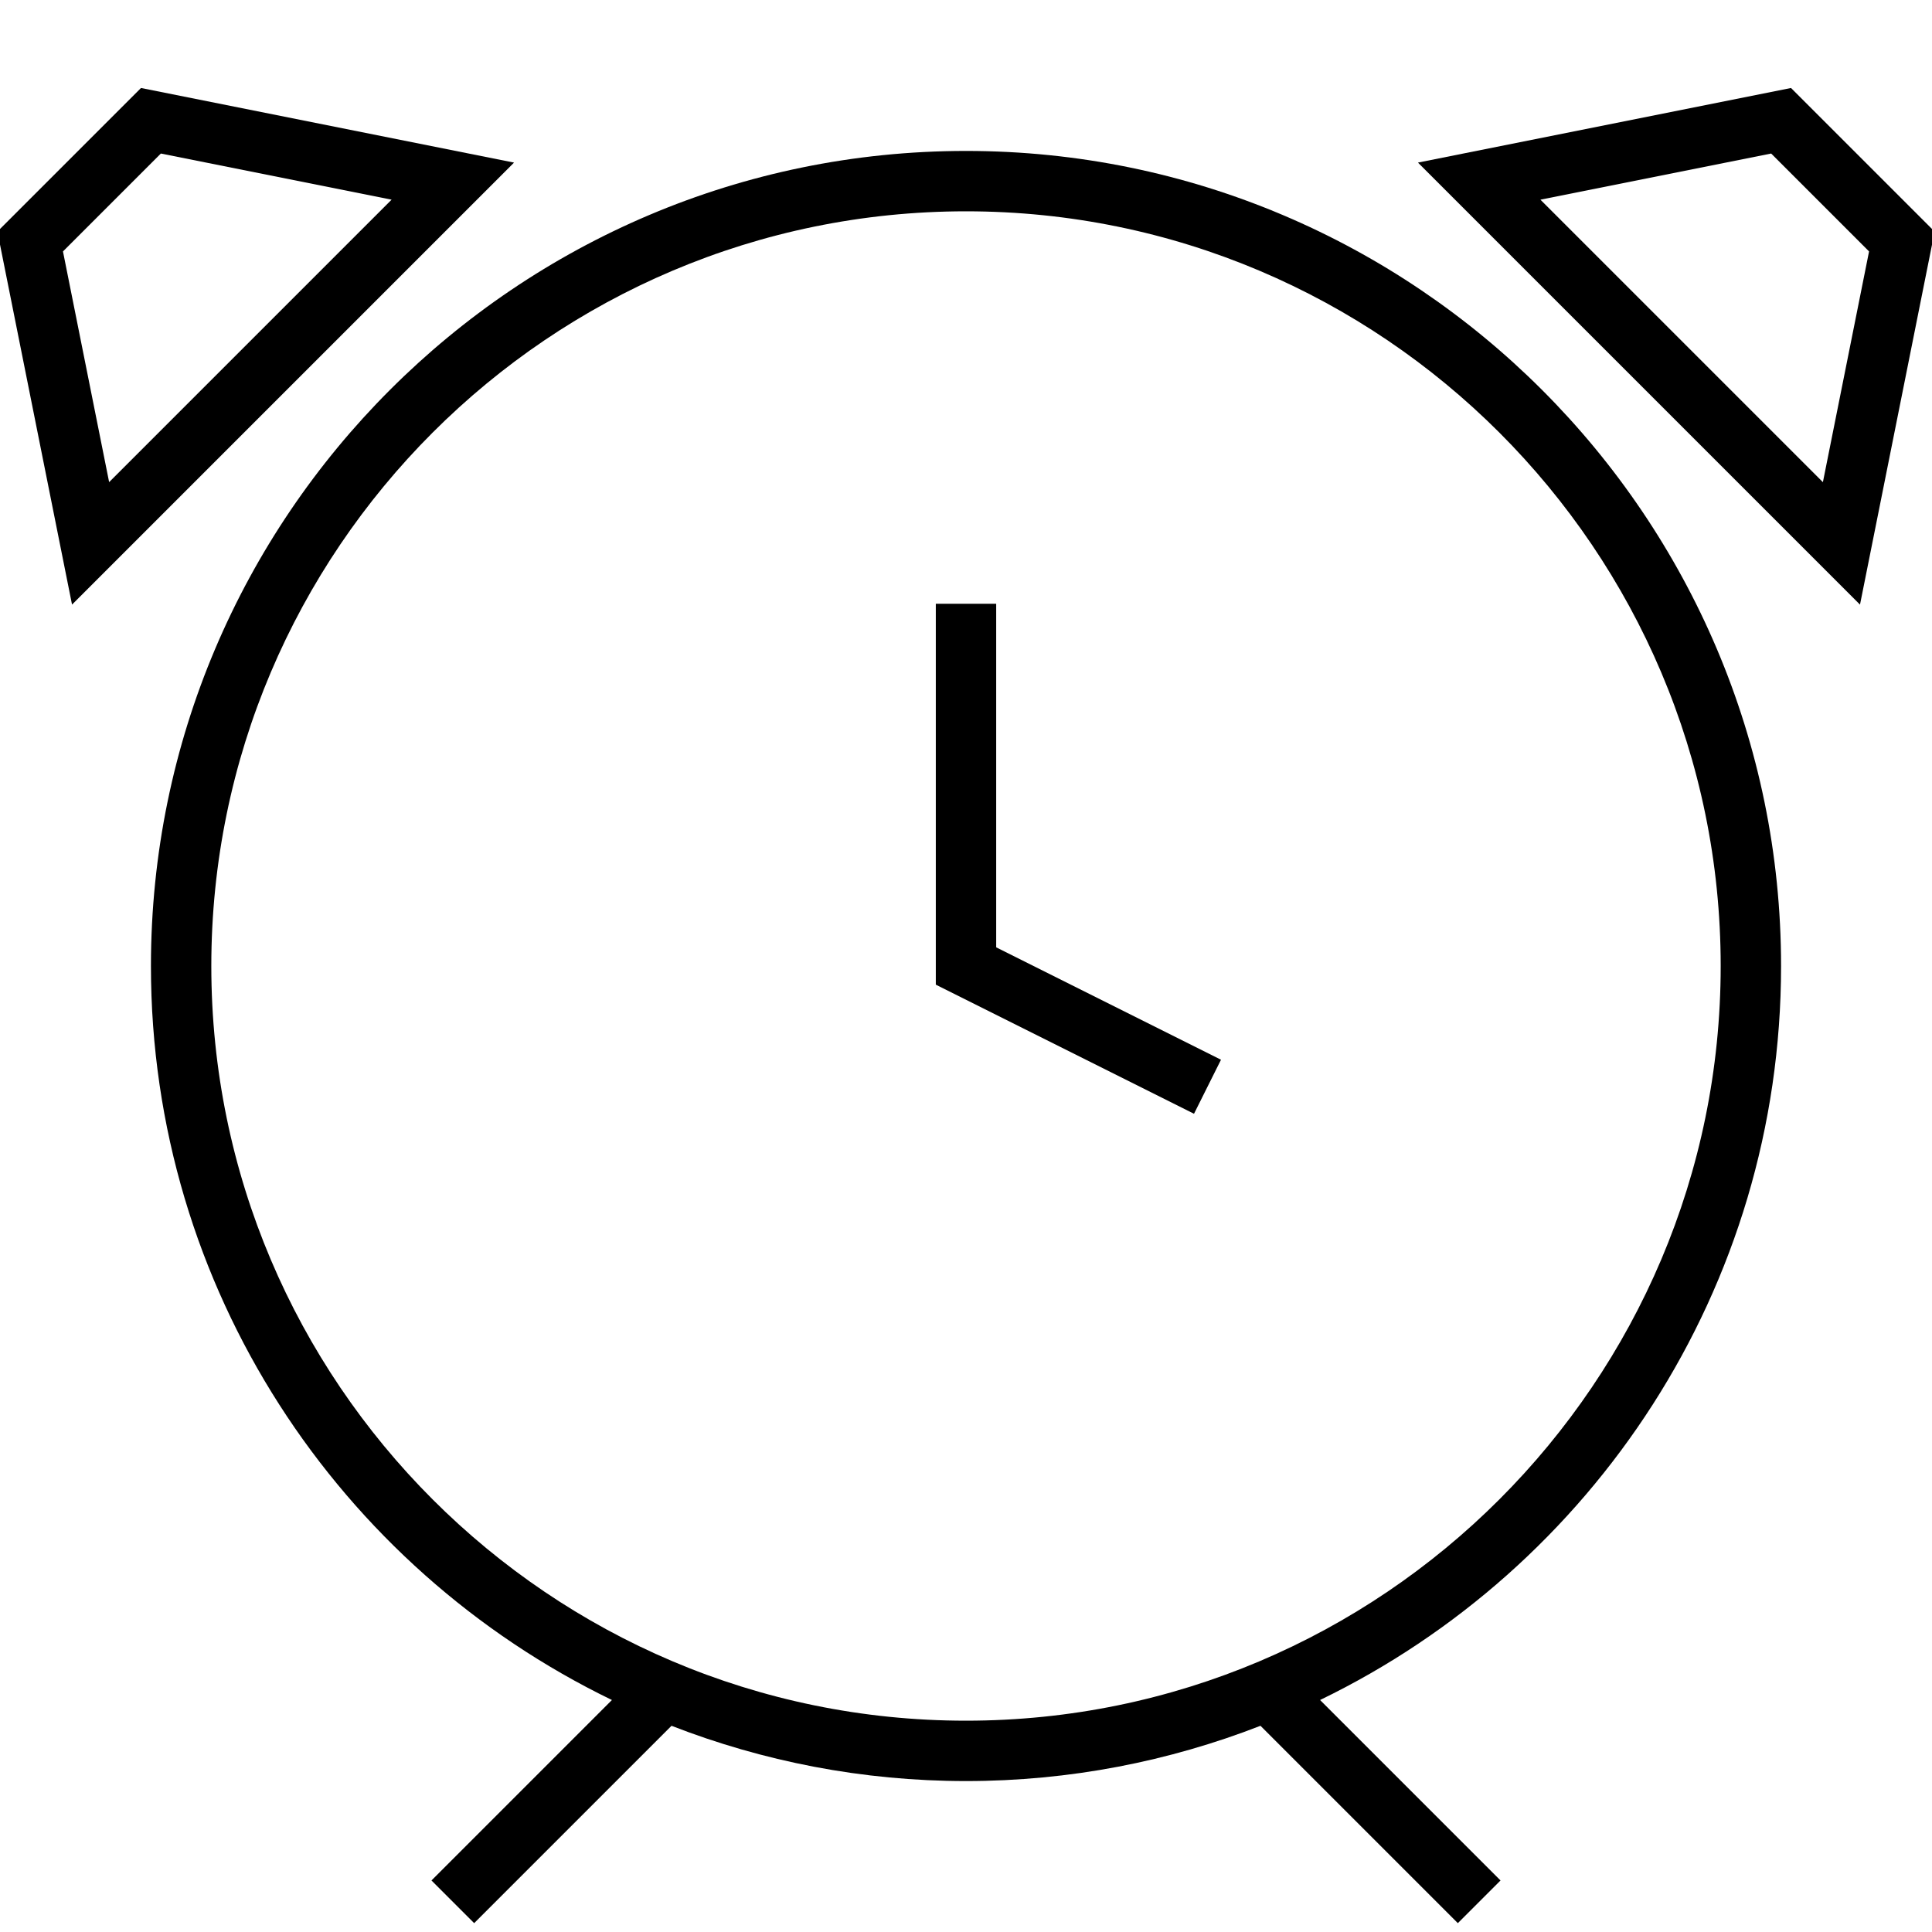 <svg version="1.1" id="Layer_1" xmlns="http://www.w3.org/2000/svg" xmlns:xlink="http://www.w3.org/1999/xlink" x="0px" y="0px"
	   viewBox="0 0 64 64" enable-background="new 0 0 64 64" xml:space="preserve">
<g>
	<path d="M59,32C59,17.112,46.888,5,32,5S5,17.112,5,32c0,10.687,6.241,19.942,15.271,24.315l-5.978,5.978l1.414,1.414l6.538-6.538
		C25.273,58.347,28.561,59,32,59s6.727-0.653,9.755-1.831l6.538,6.538l1.414-1.414l-5.978-5.978C52.759,51.942,59,42.687,59,32z
		 M32,57C18.215,57,7,45.785,7,32S18.215,7,32,7s25,11.215,25,25S45.785,57,32,57z"/>
	<polygon points="33,20 31,20 31,32.618 39.553,36.895 40.447,35.105 33,31.382 	"/>
	<path d="M-0.086,7.671l2.472,12.357L17.028,5.386L4.671,2.915L-0.086,7.671z M12.972,6.614l-9.357,9.357L2.086,8.329l3.243-3.243
		L12.972,6.614z"/>
	<path d="M46.972,5.386l14.643,14.643l2.472-12.357l-4.757-4.757L46.972,5.386z M60.386,15.972l-9.357-9.357l7.643-1.529
		l3.243,3.243L60.386,15.972z"/>
</g>
</svg>
